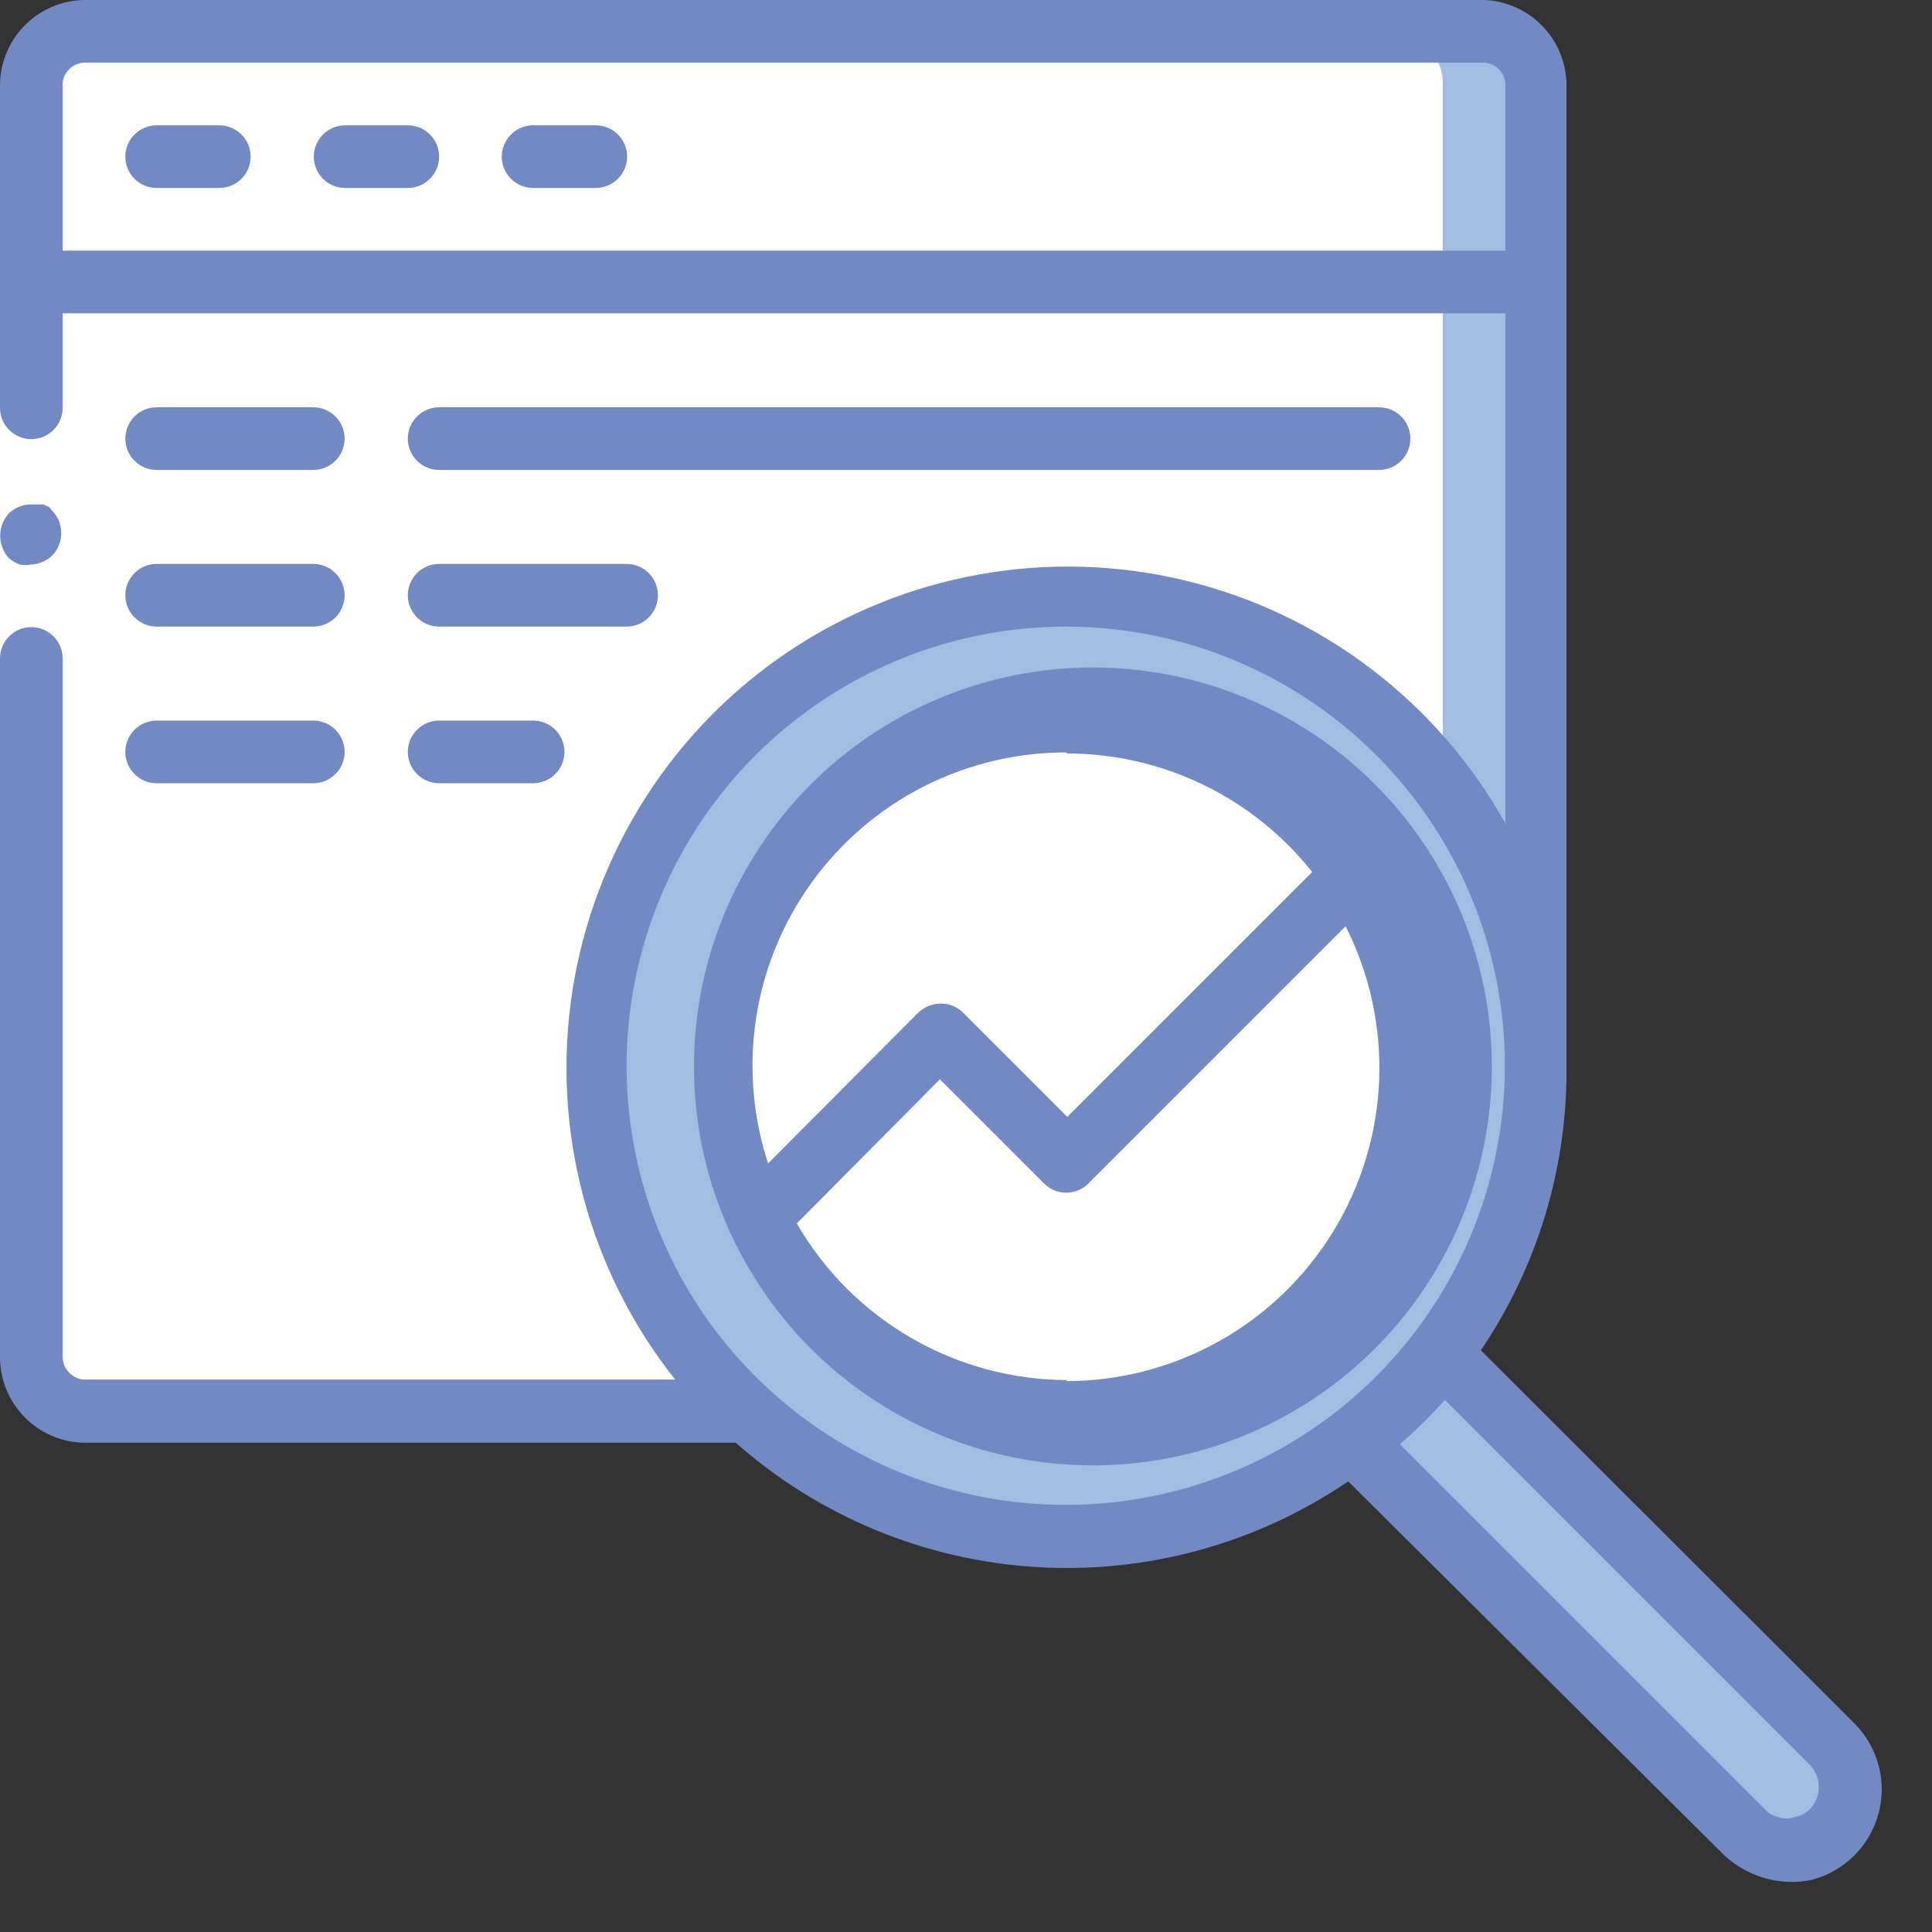<svg width="37" height="37" viewBox="0 0 37 37" fill="none" xmlns="http://www.w3.org/2000/svg">
<rect x="0" y="0" width="37" height="37" fill="#333333" stroke="none"/>
<path d="M24.37 26.07L33.37 35.07C33.516 35.217 33.699 35.32 33.9 35.37C34.108 35.44 34.332 35.44 34.54 35.37C34.742 35.323 34.926 35.219 35.07 35.07C35.182 34.959 35.271 34.826 35.331 34.68C35.392 34.534 35.423 34.378 35.423 34.22C35.423 34.062 35.392 33.906 35.331 33.76C35.271 33.614 35.182 33.481 35.07 33.37L26.07 24.37L24.37 26.07Z" fill="#A3BDE2"/>
<path d="M29.43 1.66V5.41H0.6V1.66C0.592 1.524 0.612 1.387 0.658 1.259C0.705 1.131 0.777 1.013 0.871 0.914C0.964 0.814 1.078 0.735 1.203 0.681C1.328 0.627 1.463 0.6 1.6 0.6H28.43C28.567 0.6 28.702 0.627 28.827 0.681C28.953 0.735 29.066 0.814 29.159 0.914C29.253 1.013 29.325 1.131 29.372 1.259C29.418 1.387 29.438 1.524 29.43 1.66Z" fill="#A3BDE2"/>
<path d="M27.63 1.66V5.41H0.6V1.66C0.592 1.524 0.612 1.387 0.658 1.259C0.705 1.131 0.777 1.013 0.871 0.914C0.964 0.814 1.078 0.735 1.203 0.681C1.328 0.627 1.463 0.6 1.6 0.6H26.6C26.739 0.596 26.878 0.62 27.006 0.672C27.135 0.724 27.252 0.803 27.349 0.903C27.446 1.002 27.521 1.121 27.569 1.252C27.618 1.382 27.638 1.521 27.63 1.66Z" fill="white"/>
<path d="M29.43 5.41V20.41L14.31 27H1.6C1.335 27 1.08 26.895 0.893 26.707C0.705 26.52 0.6 26.265 0.6 26V5.41H29.43Z" fill="#A3BDE2"/>
<path d="M27.63 5.41V20.41L12.5 27H1.6C1.335 27 1.08 26.895 0.893 26.707C0.705 26.52 0.6 26.265 0.6 26V5.41H27.63Z" fill="white"/>
<path d="M28.23 20.42C28.233 22.121 27.68 23.776 26.655 25.133C25.631 26.49 24.191 27.476 22.554 27.939C20.918 28.402 19.175 28.317 17.591 27.699C16.007 27.08 14.669 25.96 13.78 24.51C13.511 24.089 13.289 23.64 13.12 23.17C12.782 22.293 12.609 21.36 12.61 20.42C12.61 18.349 13.433 16.362 14.898 14.898C16.362 13.433 18.349 12.61 20.42 12.61C22.491 12.61 24.478 13.433 25.942 14.898C27.407 16.362 28.23 18.349 28.23 20.42Z" fill="white"/>
<path d="M20.42 11.41C20.129 11.407 19.838 11.423 19.55 11.46C17.32 11.671 15.248 12.706 13.741 14.363C12.233 16.02 11.398 18.18 11.398 20.42C11.398 22.66 12.233 24.82 13.741 26.477C15.248 28.134 17.32 29.169 19.55 29.38C19.842 29.412 20.136 29.428 20.43 29.43C22.817 29.43 25.106 28.482 26.794 26.794C28.482 25.106 29.43 22.817 29.43 20.43C29.43 18.043 28.482 15.754 26.794 14.066C25.106 12.378 22.817 11.43 20.43 11.43L20.42 11.41ZM13.81 20.41C13.807 18.878 14.336 17.392 15.306 16.207C16.276 15.021 17.627 14.208 19.129 13.907C20.631 13.606 22.192 13.835 23.544 14.556C24.895 15.276 25.956 16.444 26.544 17.858C27.131 19.273 27.21 20.848 26.767 22.314C26.323 23.781 25.385 25.048 24.111 25.9C22.838 26.752 21.309 27.136 19.784 26.986C18.259 26.837 16.834 26.163 15.75 25.08C14.512 23.845 13.815 22.169 13.81 20.42V20.41Z" fill="#A3BDE2"/>
<path d="M1.6 27H3.4C3.135 27 2.88 26.895 2.693 26.707C2.505 26.52 2.4 26.265 2.4 26V1.66C2.392 1.524 2.412 1.387 2.458 1.259C2.505 1.131 2.577 1.013 2.671 0.914C2.764 0.814 2.878 0.735 3.003 0.681C3.128 0.627 3.263 0.6 3.4 0.6H1.6C1.463 0.6 1.328 0.627 1.203 0.681C1.078 0.735 0.964 0.814 0.871 0.914C0.777 1.013 0.705 1.131 0.658 1.259C0.612 1.387 0.592 1.524 0.6 1.66V26C0.6 26.265 0.705 26.52 0.893 26.707C1.08 26.895 1.335 27 1.6 27Z" fill="white"/>
<path d="M1.2 5.41V25.97H0V5.41H1.2Z" fill="white"/>
<path d="M0.6 10.81C0.749 10.803 0.891 10.742 1 10.64C1.111 10.524 1.173 10.37 1.173 10.21C1.173 10.05 1.111 9.896 1 9.78L0.94 9.71L0.83 9.66H0.6C0.44 9.66 0.287 9.721 0.17 9.83C0.063 9.948 0.004 10.101 0.004 10.26C0.004 10.419 0.063 10.572 0.17 10.69C0.231 10.739 0.298 10.78 0.37 10.81C0.446 10.825 0.524 10.825 0.6 10.81Z" fill="#7289C4"/>
<path d="M1.6 27.63H14.09C15.685 29.039 17.704 29.876 19.828 30.01C21.952 30.144 24.061 29.567 25.82 28.37L33 35.51C33.345 35.842 33.802 36.031 34.28 36.04C34.421 36.044 34.562 36.03 34.7 36C35.005 35.92 35.284 35.761 35.508 35.539C35.732 35.317 35.893 35.039 35.975 34.735C36.057 34.43 36.058 34.11 35.976 33.805C35.894 33.5 35.734 33.223 35.51 33L28.36 25.86C29.447 24.255 30.019 22.358 30 20.42V1.66C30.006 1.233 29.845 0.822 29.552 0.512C29.259 0.202 28.856 0.018 28.43 0L1.6 0C1.169 0.01 0.759 0.191 0.459 0.501C0.16 0.812 -0.005 1.228 0 1.66V7.81C0 7.969 0.063 8.122 0.176 8.234C0.288 8.347 0.441 8.41 0.6 8.41C0.759 8.41 0.912 8.347 1.024 8.234C1.137 8.122 1.2 7.969 1.2 7.81V6H28.83V15.77C28.184 14.612 27.304 13.601 26.247 12.8C25.191 11.999 23.979 11.425 22.69 11.116C21.401 10.806 20.061 10.767 18.756 11.001C17.45 11.235 16.208 11.736 15.106 12.474C14.004 13.212 13.067 14.171 12.354 15.289C11.641 16.407 11.168 17.66 10.963 18.971C10.759 20.281 10.828 21.619 11.166 22.901C11.505 24.183 12.105 25.381 12.93 26.42H1.6C1.494 26.41 1.395 26.363 1.321 26.285C1.248 26.208 1.205 26.107 1.2 26V12.61C1.2 12.451 1.137 12.298 1.024 12.186C0.912 12.073 0.759 12.01 0.6 12.01C0.441 12.01 0.288 12.073 0.176 12.186C0.063 12.298 0 12.451 0 12.61V26C0.003 26.426 0.171 26.835 0.47 27.139C0.768 27.444 1.174 27.62 1.6 27.63ZM1.2 4.8V1.66C1.196 1.603 1.203 1.547 1.221 1.493C1.239 1.439 1.267 1.39 1.305 1.347C1.342 1.304 1.387 1.269 1.438 1.244C1.488 1.219 1.544 1.204 1.6 1.2H28.43C28.487 1.204 28.542 1.219 28.593 1.244C28.643 1.269 28.689 1.304 28.726 1.347C28.763 1.39 28.791 1.439 28.809 1.493C28.827 1.547 28.834 1.603 28.83 1.66V4.8H1.2ZM34.66 33.8C34.771 33.914 34.833 34.066 34.833 34.225C34.833 34.384 34.771 34.536 34.66 34.65C34.581 34.729 34.48 34.781 34.37 34.8C34.27 34.835 34.16 34.835 34.06 34.8C33.965 34.78 33.877 34.731 33.81 34.66L26.81 27.66C27.114 27.395 27.401 27.111 27.67 26.81L34.66 33.8ZM20.42 12C22.083 12.002 23.707 12.497 25.089 13.421C26.47 14.346 27.547 15.66 28.182 17.196C28.817 18.733 28.983 20.423 28.658 22.053C28.333 23.684 27.532 25.181 26.357 26.357C25.181 27.532 23.684 28.333 22.053 28.658C20.423 28.983 18.733 28.817 17.196 28.182C15.66 27.546 14.347 26.47 13.422 25.089C12.497 23.707 12.002 22.082 12 20.42C12 18.187 12.887 16.045 14.466 14.466C16.045 12.887 18.187 12 20.42 12Z" fill="#7289C4"/>
<path d="M4.2 2.4H3C2.841 2.4 2.688 2.463 2.576 2.576C2.463 2.688 2.4 2.841 2.4 3C2.4 3.159 2.463 3.312 2.576 3.424C2.688 3.537 2.841 3.6 3 3.6H4.2C4.359 3.6 4.512 3.537 4.624 3.424C4.737 3.312 4.8 3.159 4.8 3C4.8 2.841 4.737 2.688 4.624 2.576C4.512 2.463 4.359 2.4 4.2 2.4Z" fill="#7289C4"/>
<path d="M7.81 2.4H6.61C6.451 2.4 6.298 2.463 6.186 2.576C6.073 2.688 6.01 2.841 6.01 3C6.01 3.159 6.073 3.312 6.186 3.424C6.298 3.537 6.451 3.6 6.61 3.6H7.81C7.969 3.6 8.122 3.537 8.234 3.424C8.347 3.312 8.41 3.159 8.41 3C8.41 2.841 8.347 2.688 8.234 2.576C8.122 2.463 7.969 2.4 7.81 2.4Z" fill="#7289C4"/>
<path d="M11.41 2.4H10.21C10.051 2.4 9.898 2.463 9.786 2.576C9.673 2.688 9.61 2.841 9.61 3C9.61 3.159 9.673 3.312 9.786 3.424C9.898 3.537 10.051 3.6 10.21 3.6H11.41C11.569 3.6 11.722 3.537 11.834 3.424C11.947 3.312 12.01 3.159 12.01 3C12.01 2.841 11.947 2.688 11.834 2.576C11.722 2.463 11.569 2.4 11.41 2.4Z" fill="#7289C4"/>
<path d="M3 9H6C6.159 9 6.312 8.937 6.424 8.824C6.537 8.712 6.6 8.559 6.6 8.4C6.6 8.241 6.537 8.088 6.424 7.976C6.312 7.863 6.159 7.8 6 7.8H3C2.841 7.8 2.688 7.863 2.576 7.976C2.463 8.088 2.4 8.241 2.4 8.4C2.4 8.559 2.463 8.712 2.576 8.824C2.688 8.937 2.841 9 3 9Z" fill="#7289C4"/>
<path d="M8.41 9H26.41C26.569 9 26.722 8.937 26.834 8.824C26.947 8.712 27.01 8.559 27.01 8.4C27.01 8.241 26.947 8.088 26.834 7.976C26.722 7.863 26.569 7.8 26.41 7.8H8.41C8.251 7.8 8.098 7.863 7.986 7.976C7.873 8.088 7.81 8.241 7.81 8.4C7.81 8.559 7.873 8.712 7.986 8.824C8.098 8.937 8.251 9 8.41 9Z" fill="#7289C4"/>
<path d="M3 12H6C6.079 12 6.157 11.985 6.23 11.954C6.302 11.924 6.369 11.88 6.424 11.824C6.48 11.768 6.524 11.702 6.554 11.63C6.584 11.557 6.6 11.479 6.6 11.4C6.6 11.321 6.584 11.243 6.554 11.17C6.524 11.098 6.48 11.031 6.424 10.976C6.369 10.92 6.302 10.876 6.23 10.846C6.157 10.816 6.079 10.8 6 10.8H3C2.841 10.8 2.688 10.863 2.576 10.976C2.463 11.088 2.4 11.241 2.4 11.4C2.4 11.559 2.463 11.712 2.576 11.824C2.688 11.937 2.841 12 3 12Z" fill="#7289C4"/>
<path d="M8.41 12H12C12.159 12 12.312 11.937 12.424 11.824C12.537 11.712 12.6 11.559 12.6 11.4C12.6 11.241 12.537 11.088 12.424 10.976C12.312 10.863 12.159 10.8 12 10.8H8.41C8.251 10.8 8.098 10.863 7.986 10.976C7.873 11.088 7.81 11.241 7.81 11.4C7.81 11.559 7.873 11.712 7.986 11.824C8.098 11.937 8.251 12 8.41 12Z" fill="#7289C4"/>
<path d="M3 15H6C6.159 15 6.312 14.937 6.424 14.824C6.537 14.712 6.6 14.559 6.6 14.4C6.6 14.241 6.537 14.088 6.424 13.976C6.312 13.863 6.159 13.8 6 13.8H3C2.841 13.8 2.688 13.863 2.576 13.976C2.463 14.088 2.4 14.241 2.4 14.4C2.4 14.559 2.463 14.712 2.576 14.824C2.688 14.937 2.841 15 3 15Z" fill="#7289C4"/>
<path d="M8.41 15H10.21C10.369 15 10.522 14.937 10.634 14.824C10.747 14.712 10.81 14.559 10.81 14.4C10.81 14.241 10.747 14.088 10.634 13.976C10.522 13.863 10.369 13.8 10.21 13.8H8.41C8.251 13.8 8.098 13.863 7.986 13.976C7.873 14.088 7.81 14.241 7.81 14.4C7.81 14.559 7.873 14.712 7.986 14.824C8.098 14.937 8.251 15 8.41 15Z" fill="#7289C4"/>
<path d="M14 23.64C14.851 25.473 16.393 26.895 18.29 27.593C20.186 28.291 22.282 28.21 24.119 27.366C25.956 26.523 27.383 24.986 28.089 23.092C28.795 21.198 28.721 19.102 27.885 17.262C27.049 15.422 25.518 13.989 23.627 13.275C21.736 12.562 19.639 12.627 17.796 13.456C15.953 14.285 14.513 15.811 13.793 17.699C13.072 19.587 13.128 21.684 13.95 23.53C13.963 23.568 13.979 23.605 14 23.64ZM20.44 26.43C19.39 26.427 18.358 26.149 17.449 25.622C16.54 25.096 15.785 24.34 15.26 23.43L18 20.67L20 22.67C20.112 22.78 20.263 22.841 20.42 22.841C20.577 22.841 20.728 22.78 20.84 22.67L25.77 17.74C26.233 18.654 26.454 19.672 26.412 20.697C26.37 21.721 26.066 22.717 25.529 23.59C24.993 24.464 24.242 25.185 23.347 25.686C22.453 26.186 21.445 26.45 20.42 26.45L20.44 26.43ZM20.44 14.43C21.342 14.431 22.232 14.636 23.044 15.029C23.856 15.422 24.569 15.993 25.13 16.7L20.44 21.39L18.44 19.39C18.385 19.335 18.319 19.292 18.247 19.263C18.175 19.234 18.098 19.219 18.02 19.22C17.86 19.22 17.707 19.281 17.59 19.39L14.71 22.28C14.414 21.378 14.337 20.419 14.483 19.482C14.63 18.544 14.997 17.655 15.555 16.887C16.112 16.118 16.844 15.493 17.689 15.063C18.535 14.632 19.471 14.409 20.42 14.41L20.44 14.43Z" fill="#7289C4"/>
</svg>
